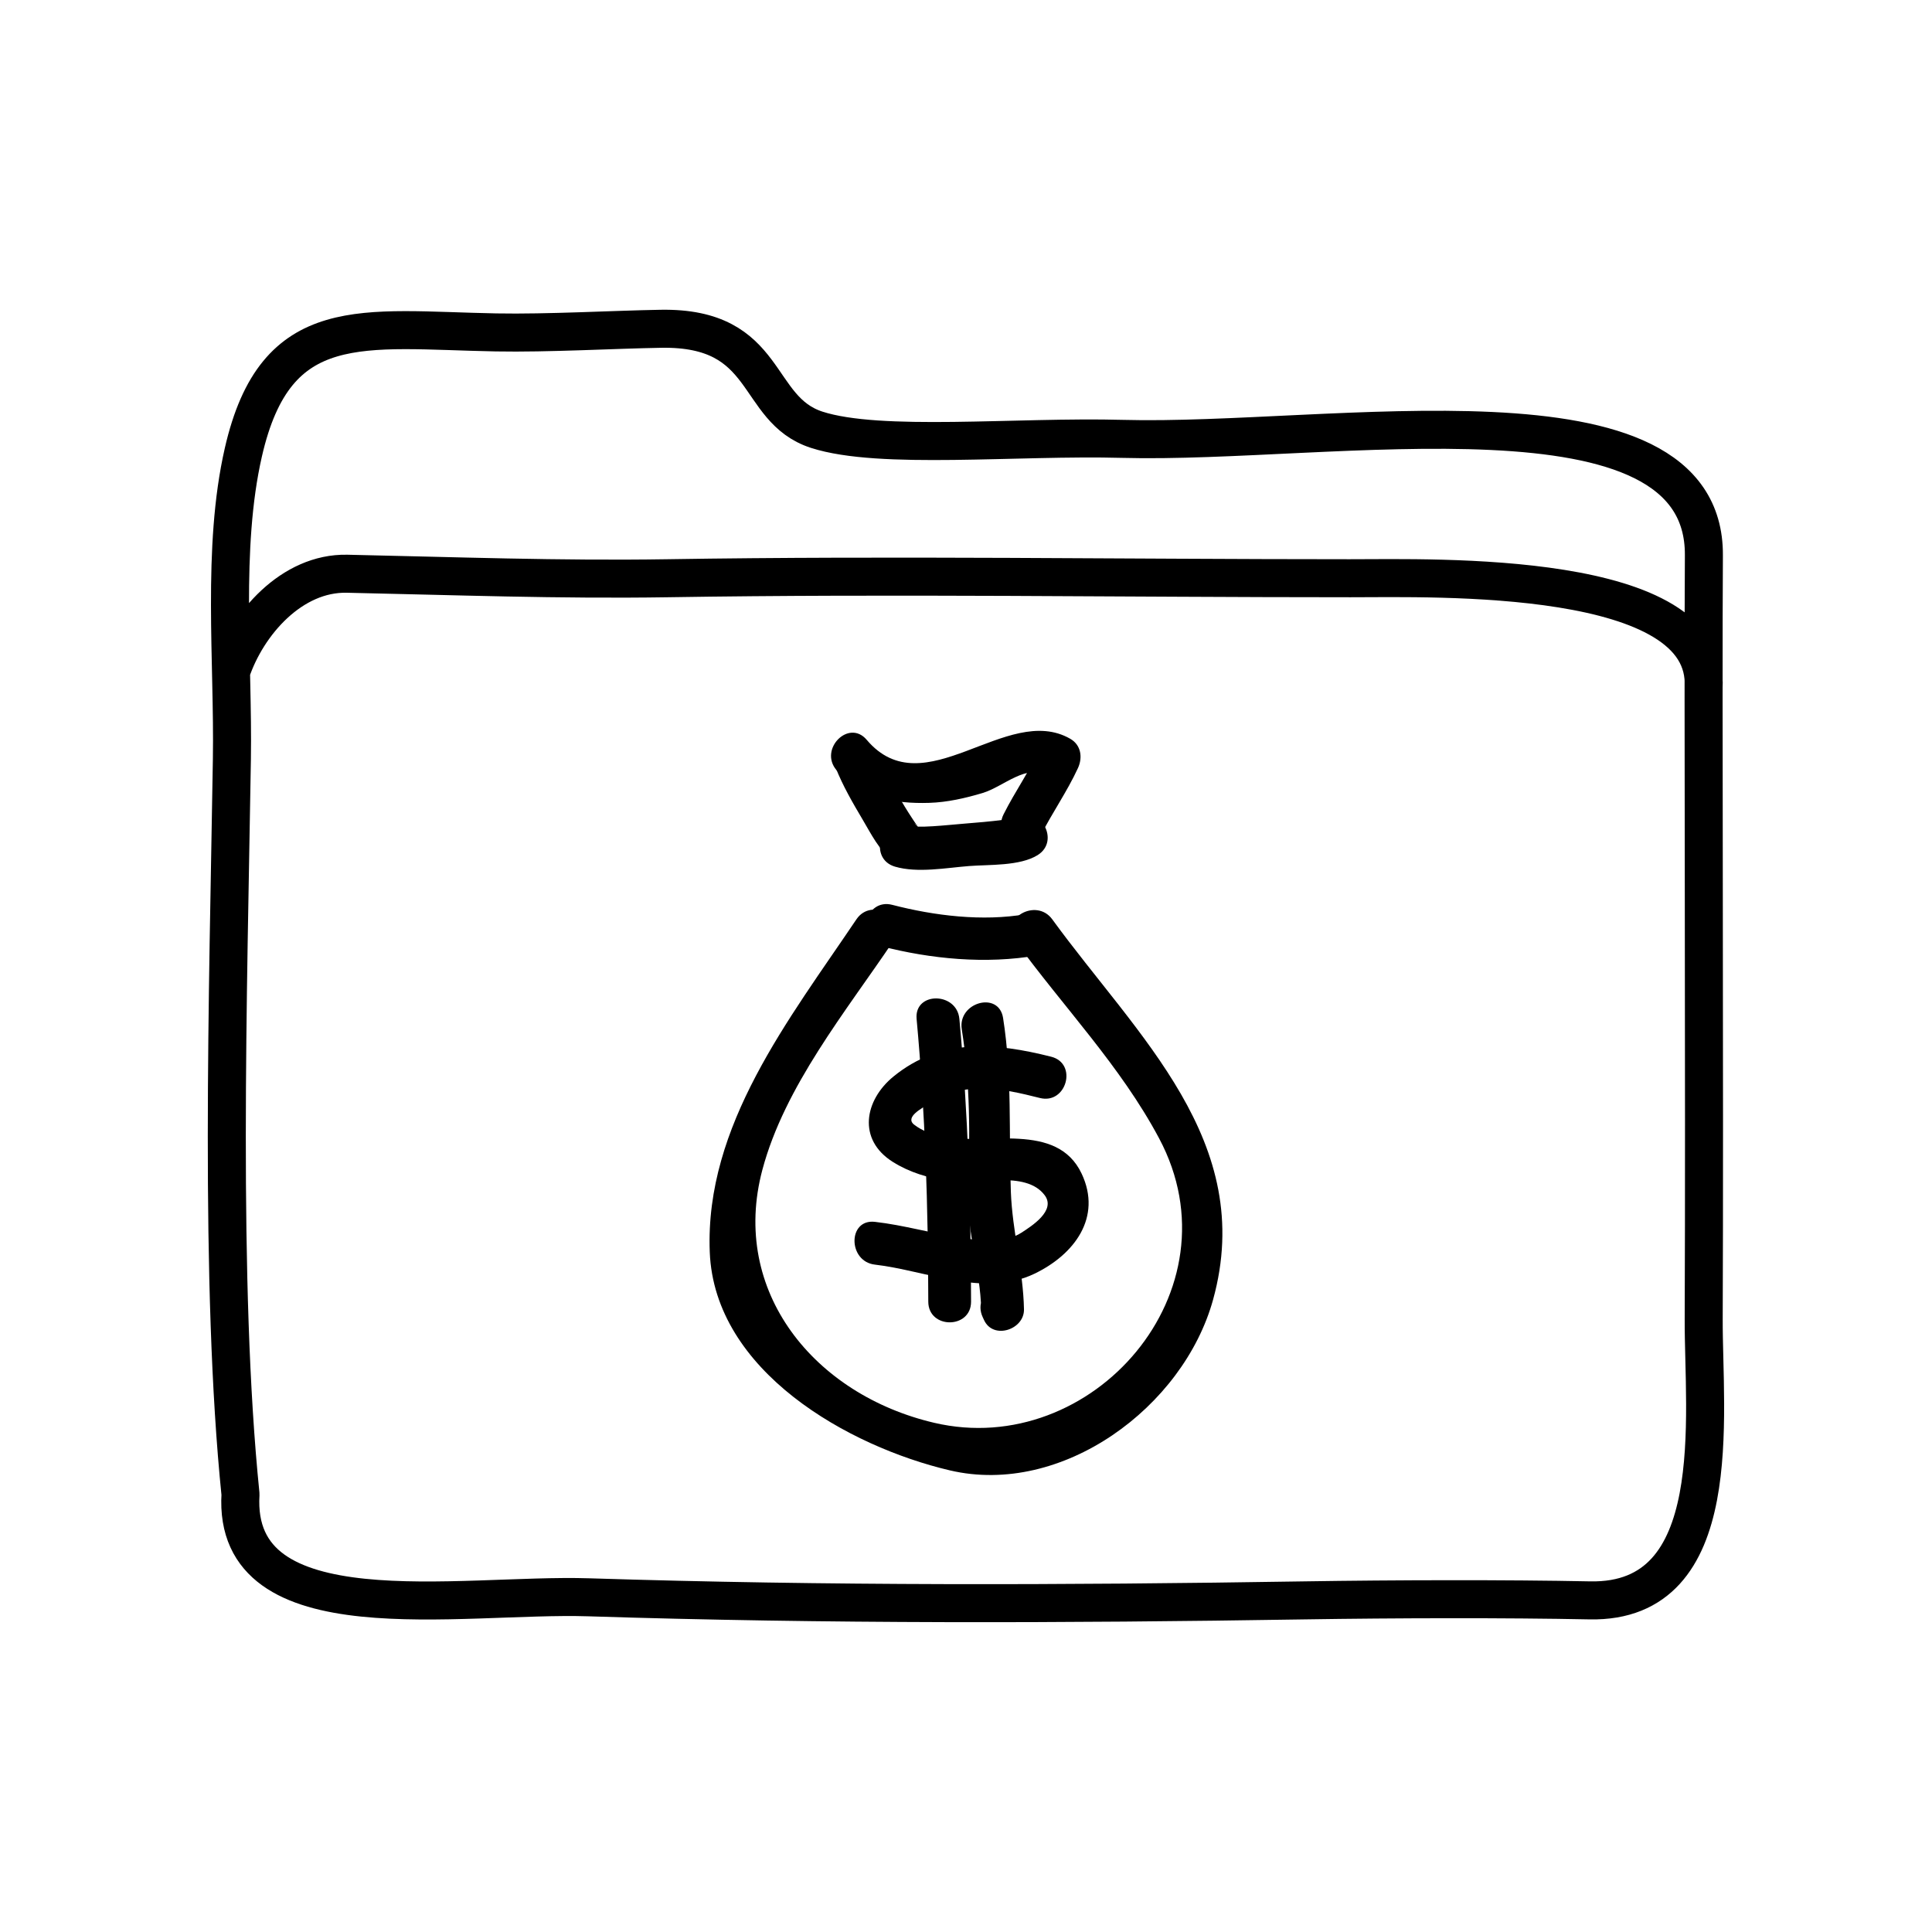 <?xml version="1.0" encoding="UTF-8"?>
<!-- The Best Svg Icon site in the world: iconSvg.co, Visit us! https://iconsvg.co -->
<svg width="800px" height="800px" version="1.1" viewBox="144 144 512 512" xmlns="http://www.w3.org/2000/svg">
 <path transform="matrix(5.038 0 0 5.038 148.09 148.09)" d="m11.386 39.117c0.082-5.137-0.549-11.097 0.603-16.135 1.705-7.468 6.272-6.438 13.291-6.308 2.723 0.051 6.174-0.149 8.667-0.191 5.796-0.102 4.87 4.234 8.203 5.312 3.333 1.076 10.522 0.328 16.083 0.479 10.938 0.296 30.649-3.445 30.584 6.126-0.051 7.354 0.043 27.957-0.01 40.167-0.021 5.068 1.26 14.952-5.99 14.805-4.332-0.089-10.281-0.075-15 0-12.684 0.202-25.128 0.238-37.664-0.162-6.766-0.215-18.767 2.074-18.314-5.418-1.12-10.977-0.65-26.424-0.453-38.675zm77.415-3.732c0.371-6.245-14.113-5.78-18.601-5.78-11.991 7.75e-4 -23.95-0.19-35.898 0-5.649 0.089-11.273-0.118-16.86-0.237-2.898-0.061-5.247 2.609-6.103 5.162" fill="none" stroke="#000000" stroke-linecap="round" stroke-linejoin="round" stroke-miterlimit="10" stroke-width="2"/>
 <path d="m377.45 394.73c13.238 3.441 27.871 4.82 41.406 2.473 7.195-1.25 4.137-12.172-3.012-10.934-11.441 1.984-24.242 0.418-35.383-2.473-7.078-1.844-10.082 9.094-3.012 10.934z"/>
 <path d="m370.96 387.63c-17.785 26.434-40.18 54.602-38.867 88.16 1.234 31.605 36.746 51.57 63.652 57.879 29.684 6.957 61.859-16.715 69.738-45.262 11.562-41.906-20.098-69.797-42.617-100.77-4.258-5.848-14.098-0.203-9.789 5.723 12.734 17.516 27.879 33.117 38.113 52.34 21.488 40.355-17.766 85.164-59.625 75.355-31.711-7.43-54.129-34.773-45.527-67.051 5.894-22.121 22.148-41.957 34.723-60.648 4.082-6.078-5.742-11.746-9.801-5.723z"/>
 <path d="m381.18 373.67c5.981 1.75 13.562 0.316 19.625-0.16 5.324-0.418 13.438 0.039 18.164-2.887 6.203-3.836 0.52-13.645-5.719-9.785 1.523-0.941-2.16 0.273-3.273 0.418-3.516 0.453-7.055 0.75-10.59 1.031-4.359 0.344-12.277 1.305-15.195 0.453-7.031-2.059-10.016 8.879-3.012 10.93z"/>
 <path d="m365.44 347.41c1.926 4.871 4.578 9.426 7.246 13.926 2.121 3.57 4.301 8.035 7.738 10.52 5.934 4.297 11.582-5.547 5.719-9.785 1.996 1.441 0.09-0.379 0.977 0.816-0.508-0.676-0.969-1.387-1.43-2.09-1.301-1.965-2.508-3.988-3.707-6.012-1.145-1.926-2.242-3.879-3.316-5.848-0.535-0.992-1.055-1.996-1.562-3.004-0.105-0.207-1.109-2.481-0.734-1.531-2.652-6.719-13.621-3.793-10.93 3.008z"/>
 <path d="m365.66 348.07c6.211 7.336 15.387 8.984 24.59 8.695 4.766-0.145 9.566-1.238 14.117-2.602 5.664-1.691 11.652-7.977 17.551-4.59-0.68-2.586-1.359-5.168-2.035-7.754-2.863 6.242-6.832 11.828-9.914 17.957-3.269 6.508 6.504 12.254 9.789 5.723 3.078-6.125 7.047-11.715 9.914-17.957 1.281-2.793 0.836-6.102-2.035-7.754-16.871-9.699-38.691 18.289-53.957 0.266-4.734-5.586-12.711 2.473-8.02 8.016z"/>
 <path d="m422.57 424.04c-14.691-3.703-29.16-5.055-41.77 5.231-7.723 6.297-9.617 16.715-0.195 22.645 4.465 2.805 9.371 4.238 14.555 5.027 7.523 1.145 20.621-2.984 25.699 3.812 3.055 4.09-3.547 8.211-6.125 9.895-4.5 2.938-11.055 2.144-16.035 1.391-7.672-1.16-15.098-3.359-22.832-4.238-7.254-0.828-7.18 10.516 0 11.336 13.531 1.543 28.938 8.805 42.266 2.414 10.578-5.074 17.98-14.934 12.516-26.52-6.578-13.945-25.375-7.422-36.859-9.812-2.625-0.543-5.422-1.512-7.547-3.188-2.539-2.004 2.258-4.41 3.602-5.316 9.562-6.422 19.383-4.352 29.727-1.742 7.078 1.789 10.086-9.145 3-10.934z"/>
 <path d="m386.91 414.03c2.301 24.934 3.043 49.891 3.094 74.922 0.016 7.309 11.352 7.309 11.336 0-0.051-25.027-0.789-49.988-3.094-74.922-0.664-7.215-12.004-7.285-11.336 0z"/>
 <path d="m398.88 416.77c2.262 14.273 2.195 28.668 1.664 43.07-0.387 10.566 3.281 20.797 3.477 31.16 3.523-0.953 7.039-1.906 10.566-2.863-0.125-0.273-0.258-0.543-0.379-0.82-3.066-6.625-12.836-0.867-9.789 5.723 0.125 0.273 0.258 0.543 0.379 0.82 2.43 5.246 10.664 2.516 10.566-2.863-0.195-10.344-3.09-20.715-3.477-31.16-0.574-15.543 0.383-30.602-2.066-46.09-1.148-7.191-12.07-4.125-10.941 3.023z"/>
</svg>